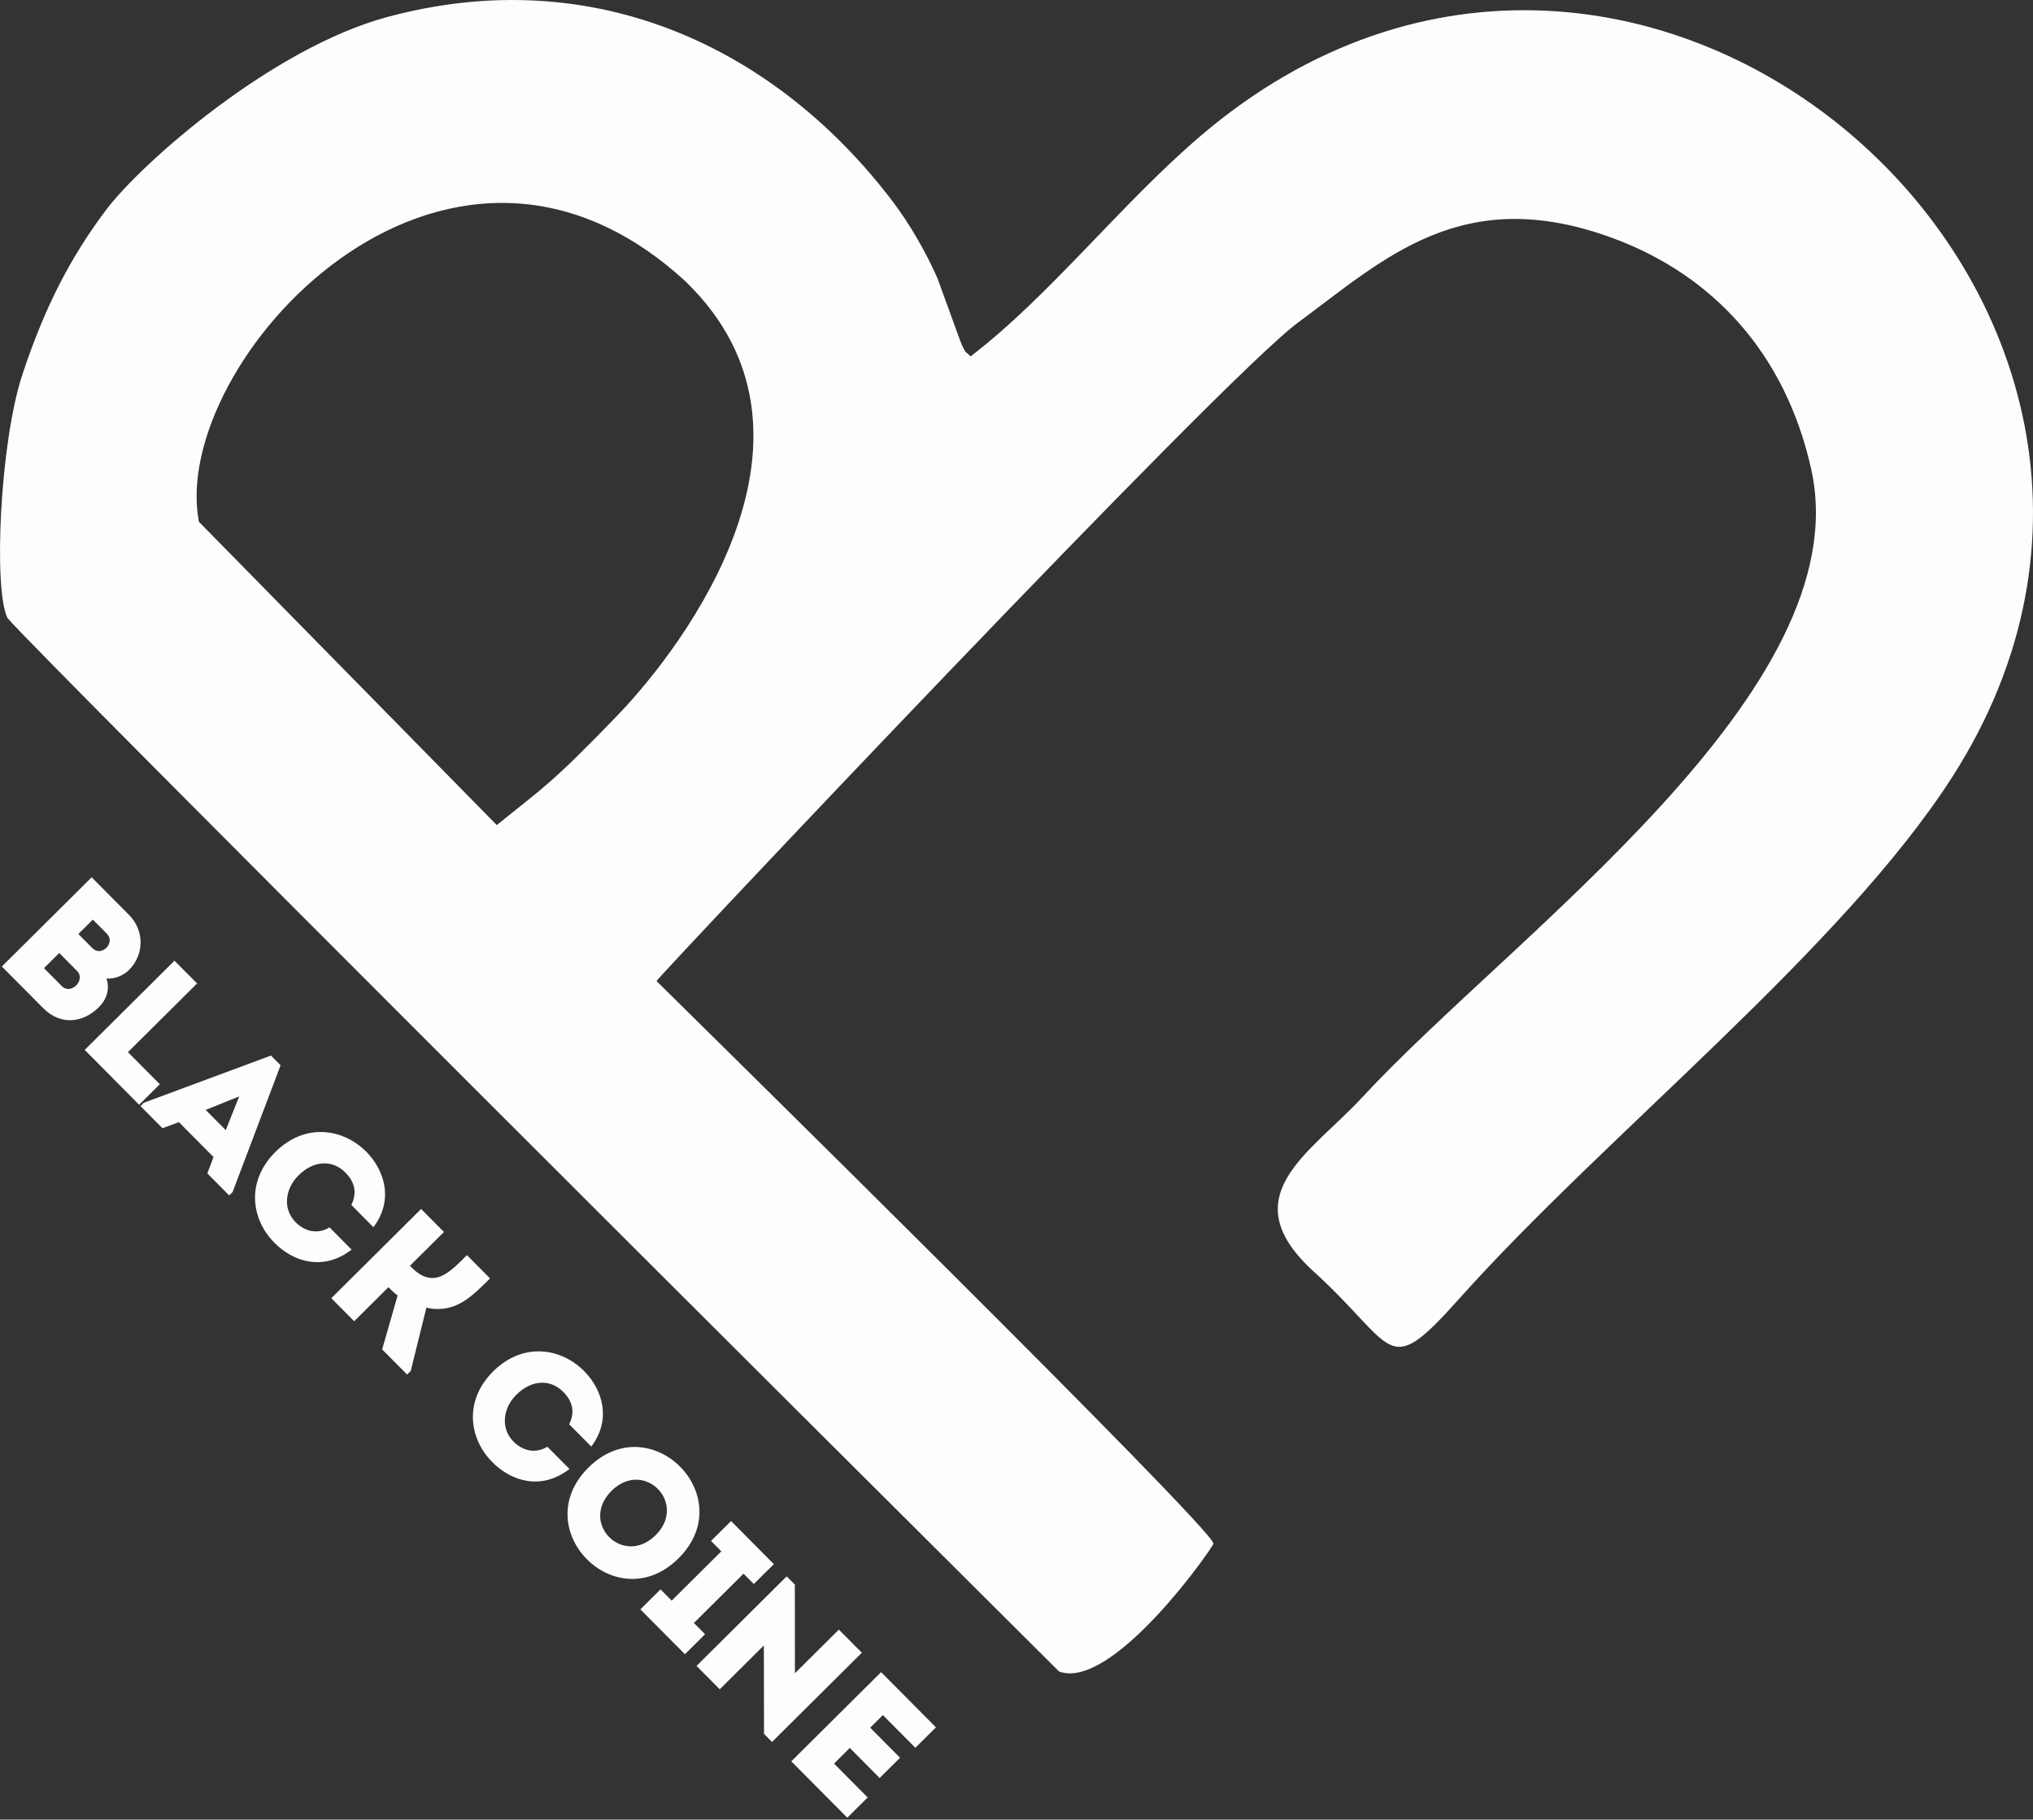 <svg width="200" height="179" viewBox="0 0 200 179" fill="none" xmlns="http://www.w3.org/2000/svg">
<rect x="0" y="0" width="200" height="179" fill="#333333" stroke="none"/>
<path fill-rule="evenodd" clip-rule="evenodd" d="M10.412 20.682C6.962 25.285 4.45 30.079 2.216 36.801C-0.017 43.522 -0.66 58.049 0.739 60.798C3.155 63.765 84.281 144.636 104.192 164.435C109.468 166.358 119.372 152.167 119.376 151.849C119.389 150.414 68.636 100.522 64.586 96.507C64.781 96.067 120.219 37.24 127.659 31.759C136.181 25.477 143.877 17.933 158.74 23.454C168.53 27.091 175.636 34.778 178.173 46.12C183.045 67.885 148.753 92 134.021 107.94C128.911 113.469 121.067 117.659 129.263 125.111C137.459 132.559 136.281 135.892 143.538 127.774C157.962 111.638 181.185 93.401 192.071 76.412C221.791 30.018 161.495 -23.745 118.06 13.413C110.272 20.069 103.241 29.135 95.479 35.061C95.014 34.53 95.062 34.943 94.536 33.721L92.22 27.365C91.073 24.759 89.465 21.996 87.853 19.864C76.502 4.868 58.641 -3.85 38.125 1.667C26.726 4.729 13.863 16.08 10.412 20.682ZM19.569 51.331C16.579 35.779 43.579 5.834 67.41 27.656C83.033 42.709 67.354 63.5 60.796 70.321C54.239 77.138 53.396 77.5 48.872 81.167L19.569 51.331Z" fill="#FDFDFD"/>
<path fill-rule="evenodd" clip-rule="evenodd" d="M92.076 169.925L86.68 164.493L77.845 173.269L83.353 178.814L85.359 176.822L82.05 173.491L83.6 171.951L86.537 174.908L88.543 172.916L85.606 169.959L86.855 168.719L90.051 171.937L92.076 169.925ZM75.162 170.567L75.95 171.361L84.786 162.585L82.525 160.31L78.203 164.603L78.195 155.878L77.393 155.071L68.522 163.883L70.805 166.181L75.147 161.868L75.162 170.567ZM68.264 159.657L73.147 154.807L74.16 155.827L76.129 153.87L71.92 149.632L69.95 151.589L70.963 152.609L66.08 157.459L64.981 156.352L62.998 158.321L67.381 162.733L69.363 160.764L68.264 159.657ZM60.163 146.658C63.342 143.5 67.677 147.864 64.498 151.022C61.319 154.179 56.958 149.841 60.163 146.658ZM66.755 153.294C72.864 147.226 63.999 138.302 57.89 144.369C51.781 150.437 60.633 159.375 66.755 153.294ZM48.516 134.905C45.527 137.9 46.231 141.644 48.441 143.842C50.281 145.695 53.204 146.671 56.025 144.51L53.851 142.322C52.67 143.027 51.438 142.743 50.499 141.798C49.204 140.468 49.498 138.496 50.799 137.203C52.264 135.748 54.113 135.617 55.408 136.921C56.334 137.854 56.585 138.913 55.995 140.115L58.169 142.303C60.195 139.624 59.255 136.678 57.466 134.877C55.27 132.666 51.531 131.93 48.516 134.905ZM34.842 129.975L38.211 126.628C38.497 126.916 38.769 127.19 39.117 127.435L37.596 132.747L40.052 135.22L40.406 134.868L41.946 128.645C44.789 129.258 46.402 127.553 48.208 125.76L45.935 123.471C44.28 125.115 42.701 126.908 40.489 124.68L40.329 124.519L43.675 121.195L41.427 118.933L32.592 127.709L34.839 129.971L34.842 129.975ZM27.084 113.328C24.095 116.322 24.799 120.066 27.008 122.264C28.848 124.117 31.768 125.09 34.592 122.932L32.419 120.744C31.238 121.449 30.006 121.166 29.066 120.22C27.771 118.89 28.065 116.918 29.366 115.626C30.831 114.171 32.68 114.04 33.976 115.344C34.902 116.277 35.153 117.335 34.563 118.537L36.737 120.726C38.763 118.046 37.823 115.101 36.034 113.299C33.837 111.088 30.098 110.352 27.084 113.328ZM22.209 111.173L20.234 109.185L23.533 107.858L22.209 111.173ZM20.39 115.424L22.55 117.599L22.878 117.274L27.605 104.794L26.656 103.839L14.148 108.484L13.82 108.81L15.981 110.986L17.599 110.392L21.004 113.82L20.399 115.433L20.39 115.424ZM19.389 96.745L17.167 94.508L8.332 103.284L13.689 108.678L15.721 106.659L12.585 103.503L19.389 96.745ZM10.515 91.856C11.404 92.75 9.978 94.166 9.103 93.284L7.708 91.88L9.134 90.464L10.515 91.856ZM7.577 95.511C8.466 96.405 6.977 97.909 6.089 97.015L4.326 95.24L5.827 93.749L7.577 95.511ZM12.684 95.428C14.214 93.908 14.201 91.522 12.707 90.018L9.017 86.303L0.182 95.079L4.231 99.156C5.994 100.931 8.16 100.614 9.713 99.097C10.496 98.319 10.818 97.332 10.477 96.261C11.251 96.332 12.153 95.956 12.684 95.428Z" fill="#FDFDFD"/>
</svg>
